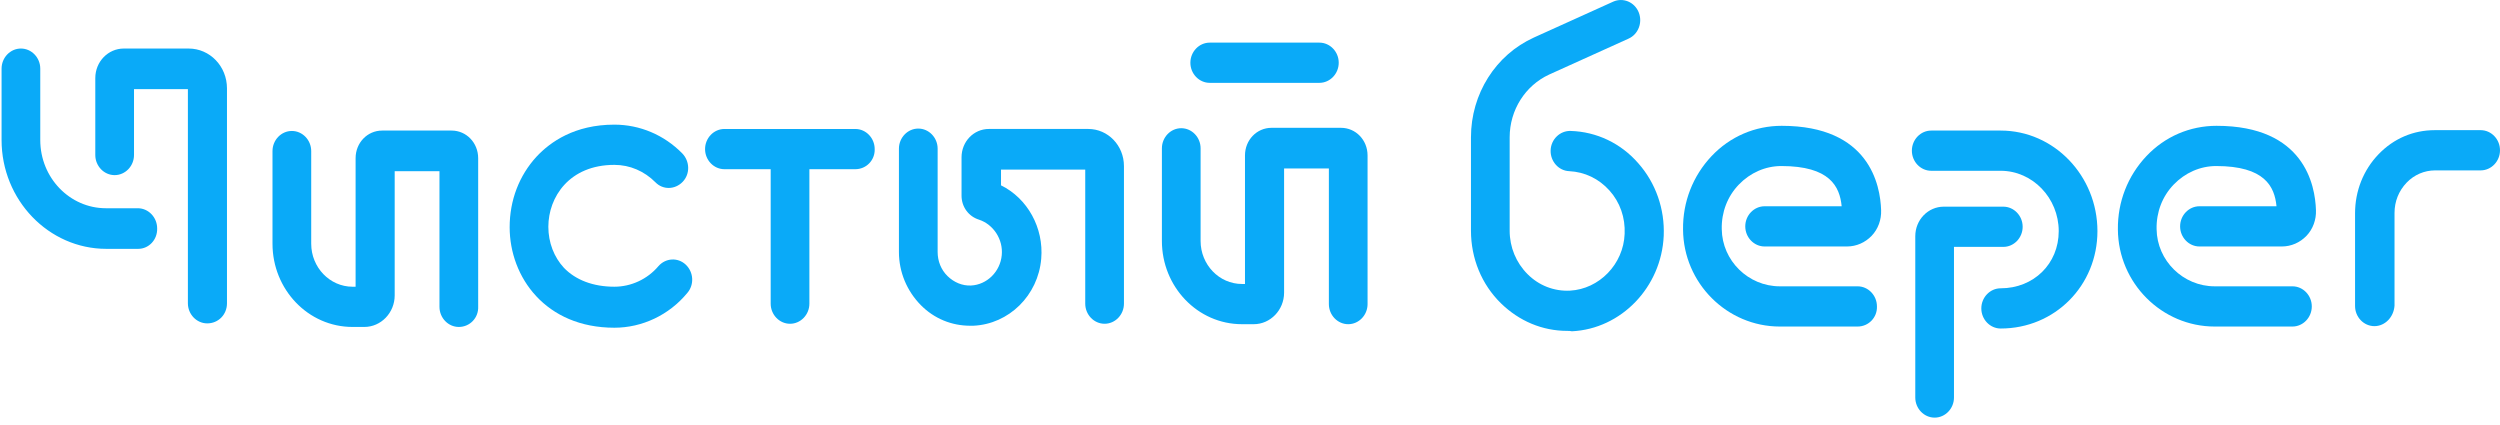 <?xml version="1.0" encoding="utf-8"?>
<!-- Generator: Adobe Illustrator 25.0.0, SVG Export Plug-In . SVG Version: 6.00 Build 0)  -->
<svg version="1.1" id="Layer_1" xmlns="http://www.w3.org/2000/svg" xmlns:xlink="http://www.w3.org/1999/xlink" x="0px" y="0px"
	 viewBox="0 0 1590 270.36" style="enable-background:new 0 0 1590 391.36;" xml:space="preserve">
<style type="text/css">
	.st0{fill:#0AAAF8;}
</style>
<g id="Лого_x2B_слоган">
	<g>
		<path class="st0" d="M692.15,82.02h-63.23c-9.65,0-17.38,8.03-17.38,18.06v24.33c0,7.27,4.59,13.29,11.1,15.3
			c9.17,3.01,15.44,12.54,14.48,22.57c-0.97,10.53-9.41,18.81-19.55,19.31c-5.55,0.25-10.86-2.01-14.96-6.02
			c-4.1-4.01-6.27-9.53-6.27-15.3V94.56c0-7.02-5.55-12.79-12.31-12.79c-6.76,0-12.31,5.77-12.31,12.79v65.71
			c0,12.79,5.07,24.83,14,33.86c8.45,8.53,19.55,13.04,31.37,13.04c0.72,0,1.21,0,1.93,0c22.68-1,41.27-19.31,43.2-42.64
			c1.69-19.56-8.69-38.37-25.58-46.65v-10.03h53.57v85.27c0,7.02,5.55,12.79,12.31,12.79c6.76,0,12.31-5.77,12.31-12.79v-87.53
			C714.83,92.55,704.69,82.02,692.15,82.02z"/>
		<path class="st0" d="M543.99,82.03h-83.26c-6.76,0-12.31,5.77-12.31,12.79c0,7.02,5.55,12.79,12.31,12.79h29.42v85.52
			c0,7.02,5.55,12.79,12.31,12.79c6.76,0,12.31-5.77,12.31-12.79v-85.52h29.22c7,0,12.55-5.77,12.31-12.79
			C556.3,87.79,550.75,82.03,543.99,82.03z"/>
		<path class="st0" d="M418.73,169.31c-7,8.28-17.38,13.04-27.99,13.04c-13.51,0-24.62-4.26-32.1-12.04
			c-6.27-6.77-9.89-16.05-9.89-26.08c0-18.81,13.27-39.37,41.99-39.37c9.89,0,19.06,4.01,26.06,11.03
			c4.83,5.02,12.55,4.77,17.38-0.25c4.83-5.02,4.58-13.04-0.24-18.06c-11.58-11.79-27.03-18.31-43.2-18.31
			c-25.34,0-40.78,11.04-49.47,20.32c-11.1,12.04-17.13,27.84-17.13,44.89c0,31.85,22.93,63.95,66.61,63.95
			c17.62,0,34.75-8.03,46.33-22.07c4.59-5.27,4.1-13.29-0.96-18.06C431.04,163.55,423.32,164.05,418.73,169.31z"/>
		<path class="st0" d="M852.86,81.29H808.7c-9.41,0-16.89,7.77-16.89,17.56v81.76h-1.93c-14.48,0-26.3-12.29-26.3-27.34V94.33
			c0-7.02-5.55-12.79-12.31-12.79c-6.75,0-12.3,5.77-12.3,12.79v58.94c0,29.09,22.69,52.92,50.92,52.92h7.48
			c10.62,0,19.31-9.03,19.31-20.06v-79h28.48v86.27c0,7.02,5.55,12.79,12.3,12.79c6.76,0,12.31-5.77,12.31-12.79V98.84
			C869.76,89.06,862.27,81.29,852.86,81.29z"/>
		<path class="st0" d="M87.64,132.44H67.36c-22.93,0-41.75-19.31-41.75-43.39V43.66c0-7.02-5.55-12.79-12.31-12.79S1,36.64,1,43.66
			v45.39c0,38.12,29.92,69.22,66.61,69.22h20.27c6.76,0,12.31-5.77,12.07-13.04C99.94,138.21,94.39,132.44,87.64,132.44z"/>
		<path class="st0" d="M119.98,30.87H78.71c-9.89,0-18.1,8.28-18.1,18.81v48.91c0,7.02,5.55,12.79,12.31,12.79
			c6.76,0,12.31-5.77,12.31-12.79V56.7h34.27v136.18c0,7.02,5.55,12.79,12.31,12.79c7,0,12.55-5.52,12.55-12.79V56.2
			C144.35,42.15,133.49,30.87,119.98,30.87z"/>
		<path class="st0" d="M769.39,52.69h69.74c6.76,0,12.3-5.77,12.3-12.79c0-7.02-5.55-12.79-12.3-12.79h-69.74
			c-6.76,0-12.31,5.77-12.31,12.79C757.07,46.92,762.63,52.69,769.39,52.69z"/>
		<path class="st0" d="M287.21,83.04h-44.16c-9.41,0-16.89,7.77-16.89,17.56v81.76h-1.93c-14.48,0-26.3-12.29-26.3-27.34V96.08
			c0-7.02-5.55-12.79-12.31-12.79c-6.76,0-12.31,5.77-12.31,12.79v58.94c0,29.09,22.68,52.92,50.92,52.92h7.48
			c10.62,0,19.31-9.03,19.31-20.06v-79h28.48v86.27c0,7.02,5.55,12.79,12.31,12.79c7,0,12.55-5.77,12.31-12.79V100.6
			C304.1,90.81,296.62,83.04,287.21,83.04z"/>
		<path class="st0" d="M1109.99,143.97c0,7.02,5.55,12.79,12.31,12.79h52.37c6.03,0,11.58-2.51,15.69-6.77
			c4.1-4.26,6.27-10.28,6.03-16.3c-0.48-16.05-7.48-53.67-63.22-53.67c-16.9,0-32.83,6.77-44.65,19.31
			c-11.83,12.54-18.34,29.09-18.1,46.65c0.24,34.11,27.99,61.7,61.54,61.7h49.48c6.99,0,12.55-5.77,12.3-12.79
			c0-7.02-5.55-12.79-12.3-12.79h-49.48c-20.03,0-36.68-16.3-36.92-36.37c-0.24-10.78,3.62-20.82,10.86-28.34
			c7.24-7.52,16.89-11.79,27.03-11.79c30.89,0,37.16,13.04,38.37,25.58h-48.98C1115.54,131.18,1109.99,136.95,1109.99,143.97z"/>
		<path class="st0" d="M1386.55,143.97c0,7.02,5.55,12.79,12.31,12.79h52.37c6.03,0,11.59-2.51,15.69-6.77
			c4.1-4.26,6.27-10.28,6.03-16.3c-0.48-16.05-7.48-53.67-63.22-53.67c-16.89,0-32.82,6.77-44.65,19.31
			c-11.82,12.54-18.34,29.09-18.1,46.65c0.24,34.11,28,61.7,61.54,61.7h49.48c6.76,0,12.3-5.77,12.3-12.79
			c0-7.02-5.55-12.79-12.3-12.79h-49.48c-20.02,0-36.68-16.3-36.92-36.37c-0.24-10.78,3.62-20.82,10.86-28.34
			c7.24-7.52,16.9-11.79,27.03-11.79c30.89,0,37.16,13.04,38.37,25.58h-48.99C1392.11,131.18,1386.55,136.95,1386.55,143.97z"/>
		<path class="st0" d="M1272.42,83.04h-44.16c-6.76,0-12.31,5.77-12.31,12.79c0,7.02,5.55,12.79,12.31,12.79h44.16
			c20.27,0,36.93,17.3,36.93,38.37c0,20.82-15.93,36.37-36.93,36.37c-6.75,0-12.3,5.77-12.3,12.79c0,7.02,5.55,12.79,12.3,12.79
			c34.51,0,61.55-27.34,61.55-61.95C1333.96,111.88,1306.45,83.04,1272.42,83.04z"/>
		<path class="st0" d="M1286.41,144.23c0-7.02-5.55-12.79-12.3-12.79h-37.89c-9.89,0-18.1,8.28-18.1,18.81v102.57
			c0,7.02,5.55,12.79,12.31,12.79s12.3-5.77,12.3-12.79v-95.8h31.37C1280.87,157.02,1286.41,151.26,1286.41,144.23z"/>
		<path class="st0" d="M1577.7,82.78h-28.96c-0.24,0-0.24,0-0.24,0c-13.52,0-26.06,5.27-35.72,15.3
			c-9.65,10.03-14.96,23.32-14.96,37.62v58.94c0,7.02,5.55,12.79,12.31,12.79c6.76,0,12.3-5.77,12.79-13.04v-58.94
			c0-7.27,2.66-14.04,7.72-19.31c4.83-5.02,11.34-7.77,18.1-7.77h28.96c6.76,0,12.3-5.77,12.3-12.79
			C1590,88.55,1584.45,82.78,1577.7,82.78z"/>
		<path class="st0" d="M998.99,83.28c-6.76-0.25-12.55,5.27-12.79,12.29c-0.24,7.02,5.07,13.04,11.83,13.29
			c9.89,0.5,18.82,4.77,25.58,12.29c6.76,7.52,10.13,17.3,9.66,27.59c-0.73,19.31-16.17,35.11-34.76,36.11
			c-10.13,0.5-19.79-3.26-27.02-10.53c-7.24-7.27-11.34-17.05-11.34-27.59V87.3c0-17.3,9.89-32.85,25.1-39.88l50.44-22.82
			c6.27-2.76,9.16-10.28,6.52-16.8c-2.66-6.52-9.9-9.53-16.17-6.77l-50.44,22.82c-24.37,11.03-40.06,35.86-40.06,63.45v59.44
			c0,17.56,6.76,34.11,19.06,46.15c11.59,11.29,26.3,17.55,42.23,17.55c0.97,0,1.93,0,2.9,0.25c31.37-1.5,56.95-28.09,58.4-60.69
			c0.73-17.05-5.06-33.61-16.16-46.15C1030.85,91.06,1015.41,83.79,998.99,83.28z"/>
	</g>
</g>
</svg>
